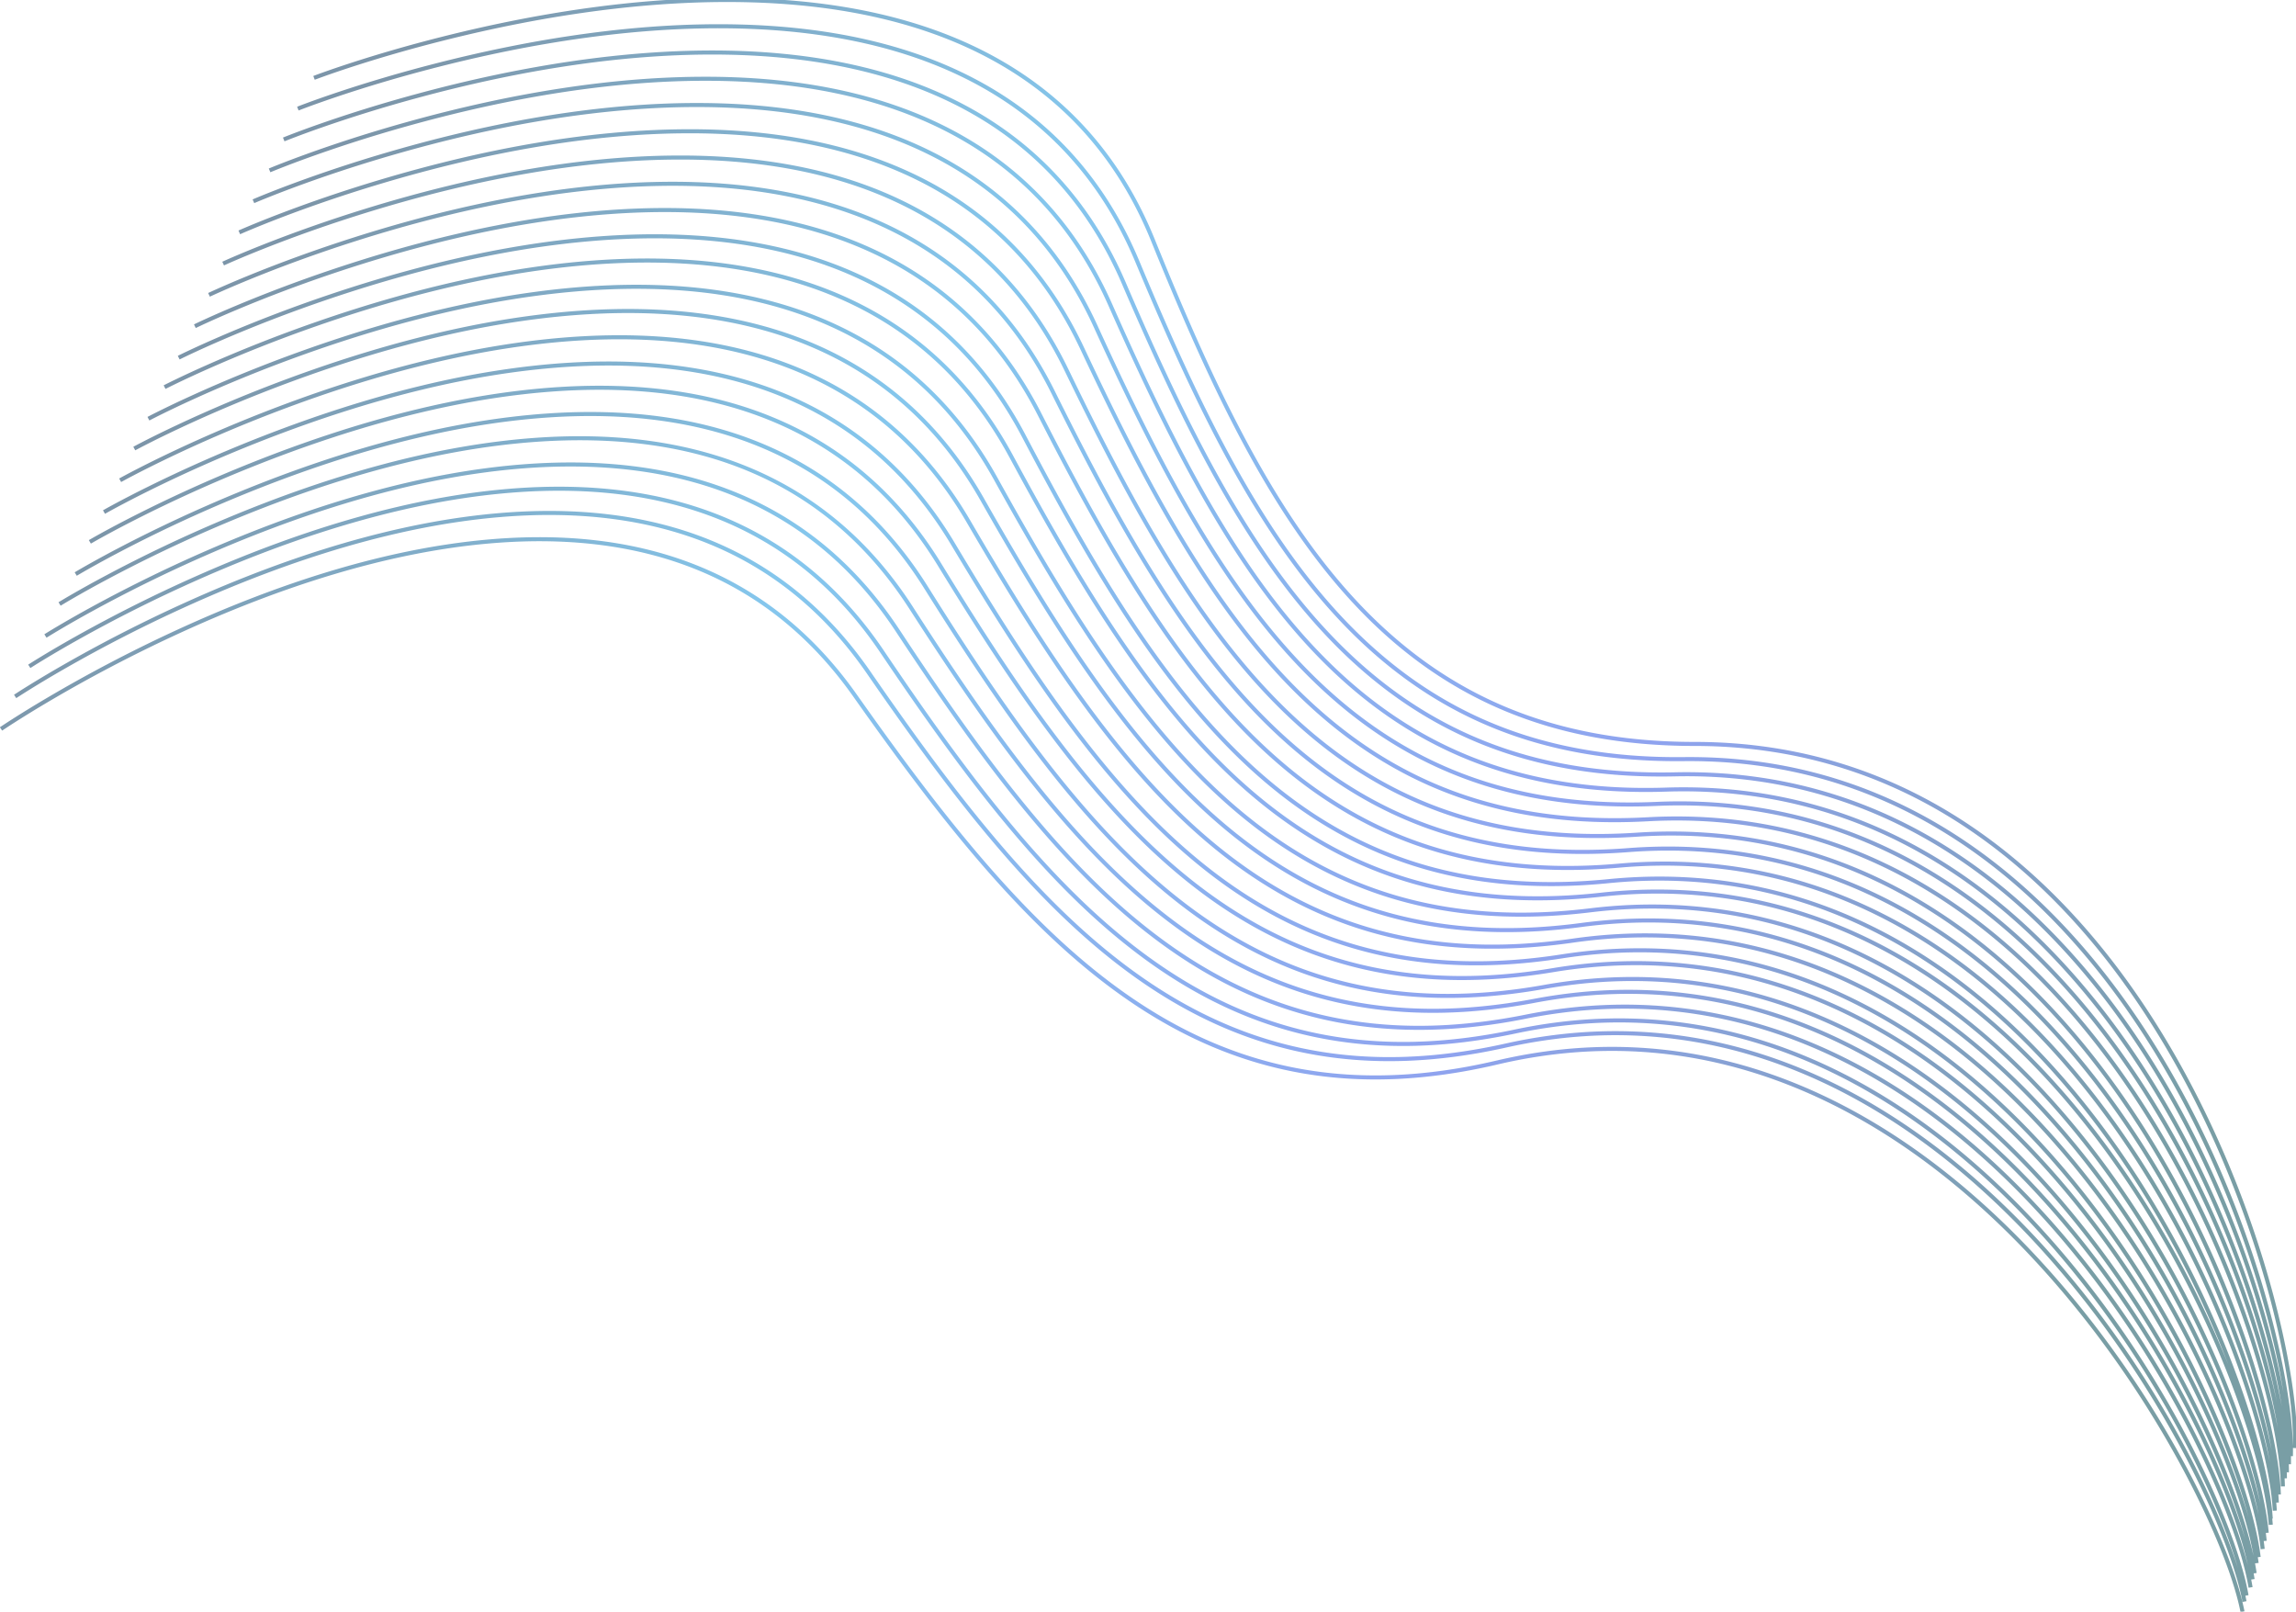<svg xmlns="http://www.w3.org/2000/svg" width="1137" height="798" viewBox="0 0 1137 798">
    <defs>
        <linearGradient id="a" x1="95.193%" x2="6.514%" y1="69.846%" y2="28.948%">
            <stop offset="0%" stop-color="#1F5E69"/>
            <stop offset="32.052%" stop-color="#4466E5"/>
            <stop offset="71.083%" stop-color="#33A1E1"/>
            <stop offset="100%" stop-color="#254F6F"/>
        </linearGradient>
    </defs>
    <path fill="url(#a)" fill-rule="evenodd" d="M1112.938 792.098c.2.93.382 1.837.545 2.72l-1.966.364c-3.434-18.557-15.111-47.948-31.87-78.682-19.846-36.392-45.16-72.038-74.032-102.566-34.008-35.959-71.69-63.592-112.187-80.492-46.272-19.31-95.223-24.216-146.414-12.787-70.515 15.742-128.93 3.844-182.317-33.634-23.595-16.564-46.345-38.16-69.847-65.65-19.826-23.19-39.625-49.759-64.557-85.874-41.744-60.468-104.145-84-181.818-77.448-49.262 4.155-102.028 20.171-155.245 44.28a713.422 713.422 0 0 0-60.87 31.18 572.777 572.777 0 0 0-17.206 10.272 354.558 354.558 0 0 0-4.545 2.875 195.924 195.924 0 0 0-1.556 1.013l-1.106-1.666.402-.265a356.55 356.55 0 0 1 5.748-3.655 574.765 574.765 0 0 1 17.266-10.307 715.408 715.408 0 0 1 61.042-31.27c53.407-24.194 106.38-40.273 155.902-44.45 78.336-6.608 141.441 17.19 183.632 78.305 24.896 36.063 44.658 62.582 64.431 85.711 23.4 27.37 46.032 48.854 69.476 65.312 52.929 37.156 110.77 48.938 180.732 33.319 51.603-11.52 100.974-6.573 147.62 12.893 40.775 17.016 78.682 44.814 112.87 80.964 28.995 30.658 54.41 66.445 74.334 102.983 12.54 22.996 22.256 45.258 27.84 62.89-5.188-17.89-14.907-41.152-27.708-65.265-19.429-36.596-44.329-72.507-72.838-103.339-33.581-36.318-70.924-64.353-111.196-81.69-46.014-19.808-94.862-25.246-146.126-14.38-70.616 14.967-128.844 2.435-181.768-35.613-23.39-16.816-45.883-38.653-69.06-66.39-19.554-23.399-39.043-50.175-63.556-86.55-41.447-61.504-104.336-85.577-183.029-79.234-49.026 3.952-101.54 19.483-154.493 42.91a712.595 712.595 0 0 0-60.33 30.186 569.653 569.653 0 0 0-17.049 9.944 352.001 352.001 0 0 0-4.504 2.783 194.387 194.387 0 0 0-1.54.98l-1.09-1.677.399-.256c.327-.21.716-.456 1.166-.74a353.99 353.99 0 0 1 4.53-2.798 571.643 571.643 0 0 1 17.109-9.98 714.581 714.581 0 0 1 60.5-30.27c53.14-23.511 105.86-39.103 155.142-43.076 79.36-6.396 142.956 17.948 184.848 80.11 24.477 36.323 43.93 63.049 63.43 86.386 23.079 27.617 45.454 49.34 68.694 66.048 52.47 37.721 110.124 50.13 180.186 35.28 51.677-10.953 100.945-5.468 147.331 14.5 40.55 17.456 78.114 45.658 111.875 82.17 28.631 30.964 53.63 67.015 73.136 103.759 16.498 31.077 27.915 60.772 31.184 79.598l-1.547.269zm1.271-14.898c-4.074-18.608-14.026-44.985-27.897-72.535-18.594-36.932-42.666-73.298-70.45-104.678-32.73-36.962-69.393-65.745-109.215-83.92-45.5-20.765-94.142-27.259-145.551-17.541-70.818 13.387-128.669-.388-180.668-39.5-22.982-17.286-44.957-39.561-67.489-67.737-19.007-23.77-37.877-50.905-61.552-87.727-40.78-63.427-104.596-88.577-185.29-82.76-48.634 3.506-100.73 18.064-153.235 40.148a711.604 711.604 0 0 0-59.193 28.167 563.674 563.674 0 0 0-16.718 9.279c-1.69.979-3.166 1.848-4.415 2.596a191.244 191.244 0 0 0-1.51.915l-1.052-1.702.39-.238a348.962 348.962 0 0 1 5.584-3.302 565.661 565.661 0 0 1 16.778-9.312 713.591 713.591 0 0 1 59.36-28.247c52.69-22.16 104.986-36.775 153.867-40.298 38.019-2.741 72.62 1.41 103.01 13.387 34.127 13.45 62.434 36.578 84.107 70.285 23.64 36.77 42.475 63.854 61.431 87.56 22.434 28.053 44.295 50.212 67.13 67.387 51.551 38.776 108.832 52.415 179.093 39.134 51.825-9.797 100.885-3.247 146.753 17.687 40.096 18.3 76.979 47.254 109.882 84.414 27.904 31.514 52.07 68.024 70.74 105.103 11.024 21.898 19.591 43.07 24.729 60.27-4.793-17.533-13.353-39.69-24.6-62.686-18.161-37.128-41.797-73.752-69.194-105.43-32.272-37.314-68.563-66.494-108.122-85.102-45.2-21.26-93.694-28.286-145.129-19.135-70.854 12.607-128.463-1.8-179.953-41.476-22.756-17.535-44.453-40.047-66.64-68.464-18.717-23.973-37.26-51.31-60.494-88.385-21.243-33.897-49.244-57.174-83.207-70.786-30.244-12.121-64.839-16.433-102.966-13.857-48.43 3.273-100.309 17.368-152.58 38.827-21.079 8.654-40.774 17.926-58.542 27.198a559.865 559.865 0 0 0-16.527 8.959 344.012 344.012 0 0 0-4.365 2.507 189.427 189.427 0 0 0-1.492.883l-1.034-1.712.386-.23c.317-.19.694-.412 1.13-.667a345.98 345.98 0 0 1 4.39-2.522 561.854 561.854 0 0 1 16.587-8.991c17.82-9.299 37.57-18.597 58.708-27.275 52.454-21.534 104.53-35.683 153.204-38.972 38.408-2.595 73.299 1.753 103.845 13.996 34.354 13.768 62.69 37.322 84.158 71.58 23.2 37.02 41.708 64.307 60.376 88.216 22.09 28.294 43.674 50.688 66.284 68.11 51.046 39.334 108.086 53.6 178.382 41.092 51.85-9.225 100.763-2.139 146.33 19.295 39.832 18.736 76.34 48.09 108.784 85.603 27.515 31.814 51.244 68.582 69.477 105.859 13.28 27.151 22.84 53.157 26.925 71.912-3.155-18.748-12.815-46.77-26.833-76.204-17.743-37.258-40.964-74.072-68-105.992-31.845-37.6-67.796-67.123-107.131-86.13-44.943-21.719-93.334-29.264-144.842-20.695-70.954 11.804-128.375-3.21-179.402-43.376-22.552-17.753-43.99-40.46-65.854-69.069-18.444-24.134-36.677-51.624-59.492-88.885-21.049-34.375-49.093-58.032-83.302-71.941-30.423-12.37-65.332-16.88-103.876-14.466-48.297 3.024-100.036 16.64-152.146 37.456-20.863 8.333-40.35 17.263-57.926 26.191a557.035 557.035 0 0 0-16.347 8.628 341.558 341.558 0 0 0-5.42 3.05l-.371.215-1.014-1.724a189.886 189.886 0 0 1 1.499-.864c1.23-.7 2.68-1.513 4.341-2.429a559.028 559.028 0 0 1 16.406-8.659c17.626-8.954 37.168-17.908 58.09-26.266 52.291-20.887 104.226-34.555 152.763-37.594 38.825-2.431 74.03 2.116 104.754 14.61 34.603 14.069 62.982 38.007 84.255 72.75 22.782 37.206 40.98 64.644 59.376 88.714 21.768 28.484 43.094 51.073 65.501 68.711 50.588 39.821 107.441 54.687 177.837 42.975 51.924-8.639 100.733-1.028 146.04 20.866 39.606 19.14 75.772 48.84 107.788 86.64 27.152 32.057 50.464 69.016 68.279 106.424 9.994 20.985 17.789 41.268 22.615 58.055-4.525-17.173-12.321-38.43-22.532-60.5-17.327-37.45-40.133-74.517-66.806-106.732-31.42-37.946-67.031-67.863-106.14-87.302-44.686-22.21-92.974-30.288-144.555-22.286-71.056 11.023-128.288-4.622-178.852-45.347-22.348-17.999-43.528-40.94-65.068-69.787-18.171-24.335-36.094-52.023-58.49-89.531-20.844-34.909-48.922-58.987-83.37-73.225-30.594-12.645-65.813-17.37-104.769-15.128-48.187 2.773-99.811 15.941-151.785 36.165-20.641 8.032-39.914 16.638-57.29 25.243a553.883 553.883 0 0 0-16.159 8.315 338.955 338.955 0 0 0-5.358 2.939l-.366.207-.994-1.735.377-.214a340.93 340.93 0 0 1 5.395-2.96 555.869 555.869 0 0 1 16.218-8.344c17.426-8.63 36.752-17.26 57.451-25.314 52.154-20.295 103.972-33.512 152.396-36.298 39.238-2.258 74.751 2.506 105.648 15.276 34.844 14.401 63.257 38.767 84.323 74.047 22.364 37.454 40.253 65.09 58.376 89.36 21.446 28.721 42.515 51.543 64.72 69.427 50.128 40.374 106.794 55.863 177.29 44.928 51.998-8.067 100.703.08 145.751 22.471 39.38 19.573 75.204 49.669 106.791 87.818 26.788 32.353 49.685 69.566 67.081 107.167 14.714 31.802 24.449 61.953 26.673 80.85l-1.409.166c.154.967.29 1.908.408 2.823l-1.787.23c.311 1.655.573 3.243.785 4.76l-1.465.204c.172.953.327 1.881.464 2.784l-1.685.255c.26 1.288.488 2.533.683 3.734l-1.974.322c-3.023-18.585-14.035-48.155-30.09-79.175-19.012-36.732-43.498-72.839-71.645-103.918-33.154-36.608-70.158-64.992-110.205-82.732-45.757-20.27-94.502-26.23-145.838-15.948-70.717 14.165-128.757 1.022-181.218-37.525-23.187-17.036-45.42-39.073-68.275-67.004-19.28-23.564-38.46-50.497-62.553-87.063-41.126-62.415-104.486-86.998-184.187-80.908-48.817 3.73-101.108 18.758-153.823 41.483a712.347 712.347 0 0 0-59.772 29.145 566.797 566.797 0 0 0-16.886 9.601 349.57 349.57 0 0 0-4.46 2.687 192.836 192.836 0 0 0-1.526.946l-1.07-1.69.395-.247c.324-.202.71-.44 1.155-.714 1.27-.78 2.769-1.684 4.485-2.702a568.788 568.788 0 0 1 16.947-9.635 714.334 714.334 0 0 1 59.94-29.228c52.902-22.805 105.395-37.89 154.463-41.64 80.37-6.141 144.442 18.717 186.009 81.802 24.059 36.513 43.202 63.395 62.43 86.896 22.756 27.81 44.874 49.733 67.912 66.66 52.011 38.215 109.479 51.228 179.64 37.175 51.751-10.365 100.915-4.353 147.042 16.08 40.322 17.862 77.546 46.415 110.878 83.219 28.268 31.212 52.85 67.461 71.938 104.34 13.366 25.825 23.263 50.667 28.01 69.134zm5.285-25.079c-3.706-18.27-11.66-42.498-22.71-67.843-16.493-37.827-38.47-75.39-64.42-108.188-30.565-38.633-65.498-69.33-104.157-89.628-44.171-23.192-92.254-32.333-143.981-25.47-71.258 9.455-128.113-7.449-177.752-49.282-21.939-18.489-42.602-41.894-63.494-71.21-17.626-24.733-34.93-52.812-56.487-90.808-20.4-35.956-48.52-60.88-83.424-75.793-30.92-13.211-66.74-18.394-106.504-16.534-48.041 2.246-99.515 14.535-151.288 33.62-20.174 7.438-38.996 15.407-55.953 23.375a547.524 547.524 0 0 0-15.765 7.7 333.7 333.7 0 0 0-5.224 2.721l-.357.192-.956-1.756.368-.198c.302-.163.66-.354 1.076-.573a335.688 335.688 0 0 1 4.185-2.168c4.573-2.332 9.869-4.93 15.822-7.728 17.007-7.991 35.881-15.982 56.113-23.44 51.949-19.152 103.612-31.486 151.885-33.743 40.047-1.873 76.162 3.352 107.384 16.692 35.305 15.085 63.76 40.307 84.377 76.646 21.527 37.941 38.798 65.968 56.376 90.633 20.802 29.19 41.357 52.473 63.155 70.843 49.211 41.473 105.504 58.209 176.2 48.829 52.146-6.919 100.643 2.3 145.173 25.681 38.926 20.438 74.068 51.319 104.797 90.158 26.061 32.94 48.126 70.651 64.684 108.63 10.103 23.17 17.635 45.425 21.727 63.139-3.628-18.1-11.188-41.754-21.67-66.497-16.074-37.948-37.637-75.696-63.224-108.728-30.139-38.91-64.733-69.944-103.167-90.636-43.914-23.642-91.894-33.299-143.695-27.016-71.358 8.655-128.025-8.849-177.202-51.164-21.734-18.701-42.138-42.298-62.707-71.8-17.352-24.887-34.346-53.113-55.485-91.287-20.162-36.412-48.289-61.719-83.412-76.955-31.073-13.48-67.188-18.897-107.35-17.25-48.004 1.97-99.44 13.807-151.148 32.314-19.93 7.134-38.515 14.777-55.252 22.42a544.713 544.713 0 0 0-15.558 7.386 331.223 331.223 0 0 0-5.154 2.61 70.56 70.56 0 0 0-.352.184l-.936-1.767a183.522 183.522 0 0 1 1.425-.74c1.17-.6 2.548-1.296 4.128-2.08a546.704 546.704 0 0 1 15.616-7.412c16.786-7.665 35.423-15.33 55.41-22.484 51.882-18.57 103.506-30.45 151.74-32.429 40.443-1.659 76.852 3.802 108.227 17.413 35.525 15.41 63.988 41.02 84.366 77.821 21.108 38.12 38.07 66.292 55.375 91.113 20.48 29.373 40.778 52.846 62.372 71.427 48.753 41.95 104.86 59.281 175.656 50.695 52.22-6.334 100.614 3.406 144.884 27.24 38.7 20.835 73.5 52.055 103.8 91.172 25.697 33.175 47.346 71.072 63.485 109.173 13.651 32.227 22.382 62.64 23.98 81.575l-1.448.122c.18 1.336.33 2.626.447 3.867l-1.489.142c.194 1.329.357 2.612.488 3.847l-1.988.212c-1.99-18.682-11.331-48.747-25.612-80.534-16.91-37.64-39.302-74.956-65.613-107.463-30.992-38.291-66.265-68.599-105.149-88.468-44.428-22.702-92.614-31.311-144.268-23.878-71.156 10.239-128.2-6.035-178.301-47.316-22.143-18.245-43.065-41.42-64.281-70.501-17.899-24.535-35.512-52.42-57.489-90.173-20.627-35.434-48.73-59.935-83.41-74.507-30.76-12.926-66.282-17.875-105.644-15.818-48.103 2.514-99.639 15.24-151.5 34.887-20.412 7.733-39.462 16.019-56.632 24.304a550.715 550.715 0 0 0-15.966 8.005 336.333 336.333 0 0 0-5.292 2.83l-.361.2-.976-1.746.373-.207a338.32 338.32 0 0 1 5.33-2.85 552.704 552.704 0 0 1 16.023-8.034c17.22-8.309 36.323-16.617 56.792-24.372 52.04-19.715 103.767-32.488 152.105-35.014 39.644-2.072 75.46 2.918 106.523 15.97 35.078 14.74 63.516 39.534 84.363 75.346 21.946 37.699 39.526 65.531 57.377 90 21.124 28.956 41.936 52.01 63.937 70.136 49.67 40.925 106.15 57.039 176.744 46.88 52.072-7.493 100.674 1.19 145.463 24.077 39.153 20.006 74.636 50.495 105.794 88.99 26.424 32.648 48.905 70.112 65.883 107.903 10.649 23.703 18.57 46.469 22.775 64.368zm6.738 1.833a97.4 97.4 0 0 1 .265 2.973l-1.994.146c-1.372-18.714-9.715-49.034-22.938-81.236-15.658-38.13-36.806-76.12-62.03-109.44-29.713-39.246-63.967-70.666-102.176-91.784-43.657-24.13-91.534-34.316-143.41-28.604-71.459 7.87-127.937-10.26-176.65-53.124-21.53-18.943-41.676-42.768-61.92-72.5-17.08-25.082-33.764-53.5-54.482-91.912-19.916-36.922-48.043-62.652-83.377-78.242-31.222-13.775-67.625-19.444-108.18-18.018-47.99 1.687-99.416 13.099-151.08 31.072-19.68 6.846-38.02 14.18-54.53 21.515a541.484 541.484 0 0 0-15.344 7.088 328.553 328.553 0 0 0-5.081 2.504l-.347.177-.916-1.778.358-.182a330.561 330.561 0 0 1 5.118-2.523 543.476 543.476 0 0 1 15.4-7.114c16.559-7.356 34.95-14.711 54.685-21.576 51.838-18.034 103.45-29.487 151.667-31.182 40.836-1.436 77.534 4.279 109.057 18.187 35.738 15.768 64.202 41.807 84.33 79.123 20.689 38.357 37.341 66.72 54.374 91.735 20.158 29.603 40.198 53.303 61.589 72.125 48.294 42.493 104.214 60.445 175.11 52.637 52.295-5.758 100.585 4.516 144.596 28.841 38.473 21.265 72.932 52.872 102.803 92.329 25.333 33.462 46.565 71.602 62.286 109.887.382.93.76 1.857 1.133 2.783-.676-1.76-1.366-3.53-2.071-5.303-15.226-38.311-35.94-76.541-60.778-110.144-29.257-39.582-63.14-71.385-101.086-92.928-43.357-24.615-91.086-35.331-142.984-30.19-71.492 7.084-127.728-11.672-175.933-55.08-21.304-19.184-41.172-43.235-61.074-73.196-16.79-25.275-33.148-53.881-53.428-92.53-19.639-37.426-47.73-63.582-83.236-79.53-31.335-14.076-67.987-20.004-108.89-18.811-47.954 1.398-99.343 12.388-150.936 29.838-19.401 6.562-37.473 13.593-53.732 20.623a537.46 537.46 0 0 0-15.109 6.794 325.416 325.416 0 0 0-5.001 2.4l-.341.17-.898-1.787.352-.176 1.031-.505a327.404 327.404 0 0 1 4.007-1.913c4.381-2.057 9.456-4.35 15.165-6.818 16.308-7.051 34.43-14.102 53.885-20.682 51.766-17.509 103.34-28.538 151.518-29.944 41.186-1.2 78.132 4.775 109.768 18.986 35.911 16.13 64.34 42.6 84.188 80.426 20.251 38.593 36.578 67.145 53.323 92.353 19.815 29.83 39.58 53.755 60.747 72.816 47.788 43.033 103.468 61.604 174.397 54.577 52.318-5.184 100.459 5.624 144.168 30.44 38.21 21.692 72.294 53.685 101.707 93.478 24.945 33.748 45.741 72.13 61.028 110.594 12.93 32.534 20.983 63.146 22.163 82.119l-.266.016zm-1.188-28.005c-3.195-17.448-9.323-39.195-17.787-61.933-14.391-38.663-34.276-77.366-58.39-111.53-28.403-40.244-61.606-72.808-99.103-95.197-42.843-25.582-90.367-37.355-142.412-33.356-71.694 5.51-127.553-14.495-174.832-58.984-20.895-19.662-40.246-44.162-59.5-74.573-16.244-25.656-31.982-54.635-51.423-93.747-19.098-38.42-47.152-65.427-83.05-82.11-31.606-14.69-68.813-21.163-110.481-20.469-48.04.8-99.53 10.96-151.145 27.398-18.86 6.007-36.404 12.442-52.172 18.877a530.819 530.819 0 0 0-14.645 6.217 319.916 319.916 0 0 0-4.845 2.197l-.33.156-.858-1.807a176.524 176.524 0 0 1 1.34-.623 321.9 321.9 0 0 1 3.881-1.75 532.81 532.81 0 0 1 14.701-6.242c15.816-6.454 33.41-12.907 52.321-18.93C228.1 103.05 279.771 92.854 328.032 92.05c41.95-.699 79.452 5.826 111.358 20.654 36.306 16.874 64.696 44.205 83.998 83.035 19.413 39.055 35.121 67.98 51.321 93.567 19.172 30.28 38.42 54.65 59.182 74.187 46.872 44.106 102.178 63.913 173.308 58.446 52.466-4.032 100.4 7.843 143.59 33.633 37.756 22.544 71.157 55.301 99.713 95.76 24.217 34.312 44.18 73.168 58.63 111.986 7.677 20.626 13.446 40.451 16.863 57.054-3.08-17.223-8.867-38.441-16.847-60.62-13.974-38.834-33.444-77.77-57.195-112.212-27.977-40.57-60.84-73.511-98.112-96.322-42.586-26.063-90.007-38.363-142.126-34.935-71.796 4.722-127.466-15.904-174.282-60.93-20.691-19.899-39.783-44.62-58.714-75.254-15.97-25.844-31.398-55.006-50.42-94.346-18.814-38.908-46.838-66.343-82.924-83.403-31.735-15.002-69.213-21.76-111.259-21.331-48.118.49-99.694 10.241-151.352 26.189-18.576 5.735-35.844 11.879-51.355 18.023a527.43 527.43 0 0 0-14.403 5.936 317.126 317.126 0 0 0-4.763 2.098l-.324.148-.838-1.816.335-.153a319.116 319.116 0 0 1 4.798-2.113 529.417 529.417 0 0 1 14.458-5.96c15.558-6.162 32.875-12.323 51.502-18.074 51.828-16 103.585-25.785 151.922-26.278 42.327-.432 80.1 6.379 112.134 21.523 36.495 17.254 64.855 45.017 83.87 84.34 18.994 39.283 34.393 68.391 50.32 94.165 18.85 30.502 37.841 55.094 58.4 74.865 46.412 44.638 101.532 65.06 172.764 60.375 52.54-3.456 100.37 8.951 143.3 35.225 37.53 22.968 70.59 56.105 98.716 96.893 23.853 34.59 43.4 73.68 57.43 112.67 11.867 32.98 18.916 63.874 19.47 82.896l-1.24.036c.108 1.368.188 2.687.24 3.953l-1.284.051a100.5 100.5 0 0 1 .283 3.938l-1.998.102c-.959-18.75-8.629-49.263-21.135-81.767-14.808-38.488-35.108-76.955-59.583-110.84-28.83-39.914-62.373-72.099-100.096-94.066-43.1-25.1-90.726-36.345-142.697-31.774-71.594 6.297-127.64-13.084-175.382-57.033-21.1-19.424-40.71-43.7-60.288-73.887-16.517-25.467-32.565-54.26-52.425-93.141-19.373-37.926-47.45-64.508-83.154-80.822-31.473-14.38-68.404-20.576-109.693-19.627-47.985 1.103-99.411 11.676-151.005 28.615-19.134 6.282-36.946 13.013-52.964 19.743a534.16 534.16 0 0 0-14.88 6.503 322.698 322.698 0 0 0-4.924 2.298l-.336.163-.878-1.797a178.288 178.288 0 0 1 1.362-.651 324.674 324.674 0 0 1 3.945-1.832 536.147 536.147 0 0 1 14.936-6.528c16.066-6.75 33.928-13.5 53.116-19.8 51.765-16.995 103.375-27.606 151.582-28.714 41.57-.955 78.796 5.29 110.57 19.808 36.111 16.5 64.524 43.4 84.104 81.731 19.832 38.825 35.85 67.564 52.322 92.962 19.494 30.056 39 54.205 59.964 73.504 47.33 43.571 102.823 62.76 173.852 56.513 52.392-4.608 100.43 6.734 143.88 32.037 37.982 22.12 71.725 54.496 100.71 94.623 24.581 34.032 44.96 72.651 59.83 111.294 8.145 21.173 14.254 41.516 17.81 58.383zm7.301 8.052c.08 1.379.132 2.707.155 3.98l-2 .037c-.34-18.795-7.012-49.583-18.46-82.523-13.557-39.004-32.612-78.17-56.001-112.888-27.55-40.895-60.074-74.21-97.121-97.44-42.33-26.542-89.648-39.37-141.84-36.513-71.898 3.935-127.38-17.312-173.732-62.87-20.486-20.136-39.32-45.077-57.927-75.932-15.697-26.03-30.815-55.375-49.417-94.94-18.521-39.392-46.51-67.253-82.778-84.694-31.86-15.32-69.605-22.369-112.024-22.216-48.219.175-99.906 9.519-151.627 24.986-18.284 5.468-35.268 11.326-50.515 17.184a523.995 523.995 0 0 0-14.153 5.66 314.3 314.3 0 0 0-4.678 2l-.318.14-.818-1.825.33-.146a316.253 316.253 0 0 1 4.713-2.015c4.1-1.714 8.854-3.624 14.207-5.681 15.292-5.875 32.324-11.75 50.659-17.233 51.89-15.518 103.757-24.894 152.193-25.07 42.7-.154 80.74 6.95 112.898 22.414 36.679 17.638 65.002 45.833 83.72 85.646 18.577 39.507 33.666 68.797 49.321 94.757 18.527 30.721 37.261 55.532 57.616 75.538 45.954 45.166 100.888 66.204 172.22 62.3 52.614-2.88 100.34 10.058 143.012 36.815 37.302 23.39 70.02 56.904 97.718 98.018 23.49 34.867 42.62 74.187 56.23 113.349 6.777 19.496 11.89 38.251 15.022 54.265-2.838-16.71-7.968-36.84-15.019-57.862-13.138-39.171-31.779-78.565-54.805-113.556-27.123-41.217-59.308-74.905-96.13-98.553-42.071-27.019-89.288-40.372-141.555-38.087-71.999 3.147-127.291-18.719-173.181-64.807-20.282-20.37-38.856-45.53-57.14-76.603-15.423-26.215-30.231-55.739-48.414-95.526-18.22-39.87-46.166-68.159-82.612-85.986-31.98-15.642-69.99-22.99-112.778-23.122-48.343-.15-100.166 8.792-151.97 23.787-17.983 5.205-34.675 10.782-49.648 16.359a520.49 520.49 0 0 0-13.897 5.388 311.409 311.409 0 0 0-4.59 1.903l-.312.135-.798-1.834.324-.14a313.408 313.408 0 0 1 4.625-1.918A522.48 522.48 0 0 1 145 93.273c15.018-5.593 31.757-11.185 49.79-16.405 51.972-15.044 103.974-24.016 152.532-23.866 43.07.133 81.373 7.537 113.65 23.325 36.858 18.029 65.138 46.656 83.553 86.951 18.157 39.73 32.937 69.2 48.32 95.344 18.203 30.939 36.68 55.967 56.832 76.206 45.496 45.692 100.243 67.342 171.677 64.22 52.688-2.303 100.31 11.164 142.723 38.402 37.076 23.81 69.452 57.7 96.72 99.137 23.125 35.141 41.839 74.69 55.03 114.02 5.362 15.985 9.62 31.464 12.613 45.347-2.834-14.54-7.095-31.013-12.6-48.08-12.71-39.394-30.916-79.07-53.558-114.383-26.67-41.597-58.482-75.705-95.043-99.803-41.772-27.535-88.84-41.432-141.127-39.717-72.029 2.363-127.078-20.153-172.46-66.836-20.057-20.632-38.354-46.046-56.295-77.382-15.136-26.435-29.619-56.18-47.364-96.246-17.894-40.403-45.763-69.16-82.345-87.405-32.062-15.99-70.295-23.656-113.406-24.083-48.44-.48-100.372 8.072-152.227 22.626-17.654 4.954-34.028 10.263-48.706 15.571a515.608 515.608 0 0 0-13.618 5.129 307.752 307.752 0 0 0-4.496 1.812l-.306.128-.778-1.842.316-.133a309.738 309.738 0 0 1 4.53-1.826 517.596 517.596 0 0 1 13.672-5.149c14.722-5.324 31.142-10.647 48.846-15.616 52.022-14.6 104.132-23.182 152.787-22.7 43.393.43 81.918 8.154 114.279 24.293 36.994 18.45 65.196 47.552 83.28 88.385 17.72 40.008 32.176 69.697 47.272 96.063 17.863 31.2 36.065 56.48 55.993 76.98 44.992 46.283 99.498 68.577 170.96 66.233 52.71-1.73 100.183 12.287 142.294 40.045 36.812 24.264 68.814 58.575 95.626 100.393 22.738 35.465 41.017 75.297 53.777 114.849 5.891 18.261 10.366 35.853 13.203 51.17-2.588-16.088-7.08-35.038-13.22-54.797-12.293-39.556-30.086-79.454-52.365-115.035-26.244-41.913-57.717-76.39-94.052-100.902-41.516-28.008-88.48-42.43-140.841-41.286-72.13 1.575-126.99-21.558-171.907-68.765-19.853-20.864-37.89-46.492-55.508-78.043-14.862-26.617-29.035-56.538-46.36-96.82-17.578-40.87-45.392-70.056-82.14-88.697-32.175-16.32-70.664-24.298-114.138-25.03-48.608-.818-100.723 7.336-152.7 21.433-17.335 4.702-33.398 9.74-47.787 14.776a511.937 511.937 0 0 0-13.346 4.867 304.776 304.776 0 0 0-4.403 1.72l-.3.12-.758-1.85.31-.126.907-.362c1-.396 2.178-.854 3.53-1.37a513.925 513.925 0 0 1 13.4-4.887c14.432-5.052 30.54-10.103 47.924-14.818 52.143-14.143 104.435-22.324 153.257-21.503 43.756.737 82.537 8.775 115.008 25.247 37.162 18.85 65.308 48.384 83.073 89.69 17.3 40.225 31.447 70.09 46.27 96.635 17.54 31.414 35.484 56.909 55.21 77.64 44.532 46.801 98.851 69.706 170.414 68.143 52.784-1.152 100.152 13.393 142.003 41.628 36.585 24.681 68.246 59.363 94.629 101.498 22.374 35.734 40.237 75.79 52.58 115.504 5.357 17.24 9.468 33.875 12.164 48.567-2.477-15.515-6.61-33.494-12.206-52.21-11.873-39.715-29.25-79.833-51.166-115.68-25.815-42.226-56.948-77.069-93.057-101.994-41.258-28.48-88.119-43.424-140.553-42.852-72.23.787-126.9-22.96-171.354-70.688-19.647-21.094-37.426-46.936-54.719-78.698-14.589-26.796-28.45-56.89-45.356-97.388-17.255-41.333-45.006-70.947-81.917-89.988-32.282-16.654-71.024-24.952-114.857-25.997-48.8-1.163-101.122 6.594-153.238 20.243-17.006 4.454-32.75 9.225-46.841 13.996-4.93 1.67-9.302 3.22-13.066 4.61a301.72 301.72 0 0 0-4.308 1.629l-.293.115-.738-1.86.304-.118a303.698 303.698 0 0 1 4.343-1.642 510.154 510.154 0 0 1 13.117-4.628c14.134-4.786 29.922-9.57 46.975-14.037 52.283-13.692 104.781-21.475 153.792-20.307 44.115 1.052 83.148 9.412 115.727 26.218 37.324 19.255 65.407 49.223 82.845 90.996 16.882 40.439 30.718 70.477 45.268 97.201 17.218 31.626 34.904 57.333 54.426 78.292 44.073 47.318 98.205 70.832 169.868 70.051 52.857-.576 100.12 14.496 141.711 43.206 36.357 25.097 67.675 60.146 93.627 102.596 22.01 36.002 39.455 76.278 51.376 116.151 9.234 30.888 14.514 59.8 14.96 79.125.48-18.967-4.513-49.707-14.016-82.783-11.455-39.871-28.417-80.206-49.97-116.318-25.387-42.536-56.18-77.742-92.062-103.08-41-28.949-87.757-44.414-140.264-44.414-72.328 0-126.807-24.36-170.797-72.604-19.441-21.323-36.961-47.376-53.93-79.35-14.314-26.972-27.866-57.239-44.351-97.949-16.924-41.79-44.608-71.832-81.676-91.278-32.385-16.99-71.376-25.614-115.565-26.98C324.826 1.675 272.274 9.038 220 22.245c-16.666 4.211-32.081 8.723-45.867 13.234a504.288 504.288 0 0 0-12.777 4.358 298.61 298.61 0 0 0-4.211 1.54l-.287.109-.716-1.867.296-.113a300.597 300.597 0 0 1 4.245-1.552 506.277 506.277 0 0 1 12.828-4.376c13.828-4.525 29.286-9.05 46-13.272C271.95 7.057 324.677-.329 373.9 1.193c44.47 1.376 83.752 10.064 116.432 27.209 37.482 19.664 65.497 50.064 82.6 92.299 16.462 40.651 29.988 70.86 44.265 97.762 16.895 31.835 34.324 57.753 53.641 78.94 43.613 47.831 97.557 71.95 169.32 71.95 52.928 0 100.086 15.599 141.416 44.782 36.13 25.51 67.105 60.926 92.627 103.688 21.645 36.266 38.673 76.76 50.174 116.791 9.728 33.858 14.76 65.308 14.061 84.423l-1.948-.072c.02 1.408.014 2.763-.02 4.06l-.986-.025c.036 1.392.045 2.73.027 4.015l-1.077-.016c.05 1.388.072 2.723.068 4.005l-1.07-.004c.04 1.028.062 2.026.069 2.993l-1.155.008zM2.063 363.758l-1.126-1.654.406-.273c.333-.223.73-.487 1.187-.79a359.02 359.02 0 0 1 4.612-2.99c5.04-3.216 10.869-6.8 17.417-10.658a715.795 715.795 0 0 1 61.565-32.334c53.7-24.946 106.958-41.551 156.746-45.93 77.3-6.798 139.895 16.51 182.36 76.68 25.315 35.868 45.385 62.228 65.43 85.19 23.722 27.174 46.612 48.456 70.259 64.694 53.387 36.658 111.415 47.833 181.278 31.417 51.53-12.109 101.004-7.69 147.909 11.309 41.002 16.607 79.25 44.05 113.867 79.904 29.358 30.407 55.188 65.993 75.53 102.391 17.207 30.786 29.292 60.298 32.978 79.094l-1.962.384c-3.64-18.559-15.65-47.886-32.761-78.502-20.262-36.254-45.991-71.7-75.224-101.978-34.435-35.664-72.456-62.945-113.179-79.44-46.529-18.845-95.582-23.227-146.7-11.215-70.415 16.546-129.02 5.26-182.868-31.716-23.8-16.341-46.808-37.735-70.633-65.027-20.099-23.023-40.207-49.432-65.558-85.352-42.016-59.534-103.911-82.581-180.55-75.84-49.525 4.355-102.572 20.894-156.079 45.75a713.808 713.808 0 0 0-61.393 32.244 575.686 575.686 0 0 0-17.356 10.622 357.04 357.04 0 0 0-4.586 2.973 197.493 197.493 0 0 0-1.57 1.047z" opacity=".6" transform="translate(-1 -2)"/>
</svg>
